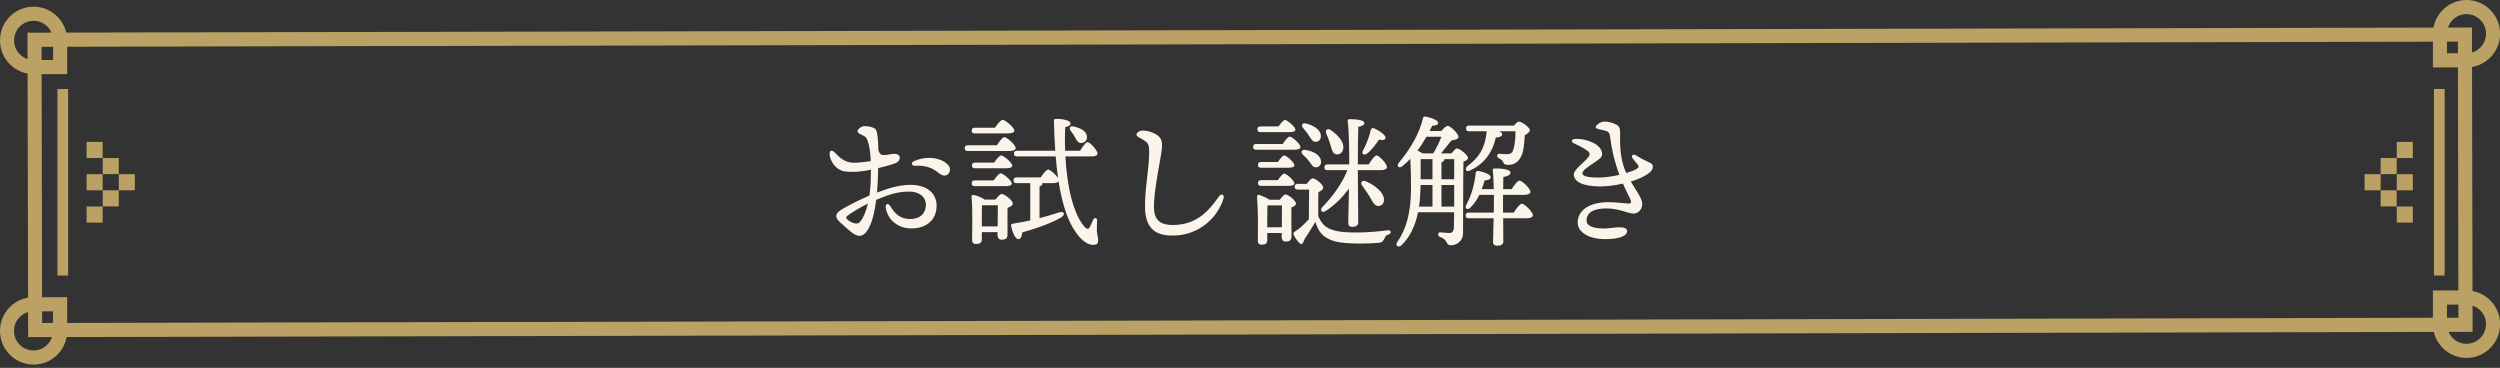 <svg width="700" height="103" viewBox="0 0 700 103" fill="none" xmlns="http://www.w3.org/2000/svg">
<rect x="0" y="0" width="700" height="103" fill="#333333" stroke="none"/>
<path d="M240.81 62.12C240.37 62.68 239.69 62.72 238.81 62.4C238.37 62.24 237.73 61.92 237.29 61.48C236.77 60.96 236.85 60.76 237.29 60.4C238.09 59.76 240.49 58.24 243.01 57C242.53 59.04 241.81 60.92 240.81 62.12ZM245.89 47.08C248.09 46.56 250.01 46 250.81 45.64C251.73 45.24 251.93 44.64 251.93 44.16C251.93 43.4 251.25 43.08 250.53 43.08C249.69 43.08 248.77 43.32 247.89 43.4C247.01 43.48 246.29 43.4 245.93 41.92C245.93 40.24 245.81 38.72 245.61 37.44C245.41 36.2 245.09 35.96 244.29 35.68C243.37 35.36 242.65 35.32 242.01 35.32C241.21 35.32 240.09 36.2 240.09 36.76C240.09 37.12 240.53 37.4 241.05 37.64C242.21 38.2 242.57 38.32 242.97 39.48C243.49 41 243.73 43.08 243.81 45.12C242.37 45.32 239.93 45.64 238.85 45.56C236.45 45.44 235.25 44.24 233.65 42.64C232.85 41.84 232.29 42.16 232.29 43.08C232.29 44.48 233.37 46.52 234.89 47.4C235.93 48 236.61 48.12 239.05 48.12C240.37 48.12 242.09 47.88 243.85 47.52C243.85 48.68 243.81 49.68 243.81 50.44C243.77 51.76 243.65 53.24 243.45 54.76C241.01 55.8 238.09 57.24 236.01 58.44C233.93 59.64 233.49 60.64 235.25 62.28C236.41 63.36 237.33 64.12 238.13 64.8C239.13 65.64 240.01 66.04 240.61 66.04C241.89 66.04 242.85 64.92 243.77 62.76C244.49 61.08 245.01 58.56 245.33 55.96C248.61 54.6 251.05 53.64 254.65 53.64C257.21 53.64 259.25 55.04 259.25 57.32C259.25 59.56 257.85 61.32 254.81 61.32C252.25 61.32 250.65 60.04 249.29 57.72C248.73 56.76 247.85 57.04 248.01 58.16C248.53 61.48 251.33 63.96 255.21 63.96C259.49 63.96 262.25 61.48 262.25 57.6C262.25 54.04 259.45 51.76 255.01 51.76C251.57 51.76 248.53 52.8 245.57 53.92C245.69 52.44 245.77 51.04 245.81 49.8L245.89 47.08ZM264.61 45.44C262.33 43.88 258.73 43.8 255.85 45.16C255.01 45.56 255.21 46.44 256.09 46.4C259.89 46.24 261.33 47.28 263.25 48.72C264.21 49.44 265.53 49.36 265.93 47.96C266.21 46.96 265.65 46.16 264.61 45.44ZM299.75 36.56C300.15 37.12 300.63 37.72 300.95 38.36C301.43 39.24 301.83 40.08 302.71 40.04C303.75 40 304.39 39.32 304.35 38.32C304.31 36.64 302.39 35.8 300.59 35.4C299.59 35.16 299.27 35.88 299.75 36.56ZM282.07 37.36C283.35 37.36 284.03 37.08 284.03 36.56C283.99 35.68 281.43 33.56 280.75 33.56C280.23 33.56 279.31 34.72 278.59 35.76H272.95C272.43 35.76 272.07 35.96 272.07 36.56C272.07 37.2 272.43 37.36 272.95 37.36H282.07ZM270.99 40.68C270.47 40.68 270.11 40.88 270.11 41.48C270.11 42.12 270.47 42.28 270.99 42.28H282.55C283.67 42.28 284.39 42 284.39 41.44C284.39 40.6 281.95 38.4 281.23 38.4C280.71 38.4 279.83 39.6 279.11 40.68H270.99ZM273.03 45.52C272.51 45.52 272.15 45.72 272.15 46.32C272.15 46.96 272.51 47.12 273.03 47.12H281.59C282.83 47.12 283.43 46.88 283.43 46.36C283.43 45.56 280.99 43.52 280.35 43.52C279.87 43.52 279.03 44.56 278.35 45.52H273.03ZM272.95 50.52C272.43 50.52 272.07 50.72 272.07 51.32C272.07 51.96 272.43 52.12 272.95 52.12H281.43C282.67 52.12 283.31 51.88 283.31 51.36C283.27 50.56 280.87 48.52 280.19 48.52C279.71 48.52 278.91 49.56 278.23 50.52H272.95ZM274.91 63.4V61.92C274.91 61.08 274.91 58.4 274.95 57.52L275.19 57.48H279.39C279.39 58.88 279.35 61.44 279.35 63.4H274.91ZM275.71 55.88C274.83 55.24 273.27 54.68 272.63 54.6C272.27 54.52 271.99 54.76 272.03 55.08C272.39 58.52 272.19 64.72 272.19 67.24C272.19 67.92 272.55 68.32 273.23 68.32C274.35 68.32 274.91 67.96 274.91 67.08V65H279.31V65.76C279.31 66.4 279.55 67.12 280.47 67.12C281.51 67.12 282.11 66.84 282.11 65.6C282.11 64.52 282.07 60.36 282.11 58.2C282.83 57.92 283.59 57.56 283.59 57C283.59 56.08 281.27 54.32 280.47 54.32C280.03 54.32 279.31 55.12 278.75 55.88H275.71ZM305.83 43.8C306.51 43.8 307.31 43.56 307.31 42.96C307.27 42.12 305.27 39.8 304.51 39.8C304.03 39.8 303.15 41 302.43 42.2H298.23C298.15 40 298.15 37.8 298.27 35.6C299.27 35.4 299.75 35.04 299.75 34.6C299.75 33.68 297.47 33.28 295.87 33.28C295.19 33.28 295.07 33.4 295.11 34.16C295.19 36.88 295.27 39.56 295.47 42.2H284.79C284.27 42.2 283.91 42.4 283.91 43C283.91 43.64 284.27 43.8 284.79 43.8H295.59C295.75 45.88 295.99 47.92 296.27 49.88C295.67 48.92 294.07 47.48 293.47 47.48C292.99 47.48 292.11 48.6 291.39 49.68H284.67C284.15 49.68 283.79 49.88 283.79 50.48C283.79 51.12 284.15 51.28 284.67 51.28H288.47V61.72C286.95 62.04 285.31 62.36 283.55 62.64C283.23 62.68 283.07 62.84 283.11 63.16C283.51 65.28 284.31 66.96 285.15 66.96C285.83 66.96 286.15 66.08 286.23 65.08C290.95 63.76 294.43 62.4 297.07 60.92C298.43 60.08 298.03 59 296.51 59.48C294.95 60 293.11 60.56 291.07 61.08V52.2C291.59 52.04 291.87 51.76 291.87 51.36V51.28H294.75C295.55 51.28 296.19 51.12 296.39 50.76C297.35 56.8 298.91 62 301.43 65.32C302.95 67.48 304.67 68.56 306.03 68.56C307.11 68.56 307.47 68.2 307.47 67.4C307.51 66.52 307.19 65.8 307.11 64.64C307.07 63.76 307.19 62.68 307.19 61.8C307.23 60.88 306.39 60.76 306.03 61.64C305.79 62.2 305.47 62.96 305.15 63.56C304.83 64.2 304.35 64.2 303.79 63.64C300.59 60.16 298.75 52.36 298.31 43.8H305.83ZM318.21 37.64C318.21 38.44 319.81 38.72 321.01 39.8C321.69 40.4 321.77 41.28 321.77 42.72C321.77 47.04 320.45 53.52 320.61 58.4C320.81 64.84 324.57 66.04 328.65 65.96C335.73 65.84 340.93 60.96 342.57 55.64C342.93 54.48 342.01 54 341.25 55.08C338.57 58.88 335.17 63 328.37 63C325.77 63 323.33 62.28 323.13 58.56C322.85 53.44 325.45 42.96 325.37 40.76C325.33 39.52 325.21 38.88 324.37 38.12C323.37 37.2 321.33 36.52 319.89 36.56C318.93 36.6 318.21 37.24 318.21 37.64ZM382.79 43C384.27 41.8 385.27 40.32 386.11 39.12C387.31 39.32 387.95 39.16 387.95 38.56C388.07 37.84 385.95 36.4 384.63 35.88C384.23 35.76 383.91 36.04 383.83 36.36C383.35 38.4 382.63 40.28 381.63 42.16C381.11 43.08 381.91 43.64 382.79 43ZM372.47 40.4C372.91 41.88 373.11 43.04 374.11 43.2C375.15 43.4 375.91 42.72 376.11 41.68C376.43 39.92 374.75 37.84 372.59 36.4C371.63 35.76 370.95 36.52 371.35 37.4C371.79 38.36 372.19 39.44 372.47 40.4ZM377.27 47.64C376.03 50.88 373.51 54.68 370.27 57.96C369.43 58.84 370.11 59.8 371.27 59.04C373.79 57.4 375.99 55.12 377.71 52.84C377.63 56.68 377.51 61.52 377.51 62.4C377.51 63.12 377.87 63.52 378.59 63.52C379.75 63.52 380.31 63.12 380.31 62.2C380.31 60.76 380.19 50.04 380.19 48.08V47.64H386.79C387.51 47.64 388.35 47.36 388.35 46.76C388.35 45.92 386.23 43.52 385.43 43.52C384.91 43.52 384.03 44.8 383.23 46.04H380.19C380.23 42.88 380.23 37.32 380.31 35.52C381.39 35.36 382.03 34.96 382.03 34.44C382.03 33.56 379.51 33.36 377.87 33.36C377.51 33.36 377.31 33.56 377.35 33.92C377.75 36.52 377.79 42.6 377.79 46.04H371.71C371.19 46.04 370.83 46.24 370.83 46.84C370.83 47.48 371.19 47.64 371.71 47.64H377.27ZM382.35 50.72C381.27 50.32 380.83 51.24 381.43 52C382.15 53 382.91 54.08 383.55 55.12C384.43 56.68 384.95 57.76 386.03 57.68C387.07 57.6 387.59 56.76 387.51 55.72C387.39 53.84 385.07 51.88 382.35 50.72ZM366.43 37.88C367.11 38.88 367.51 39.8 368.47 39.72C369.43 39.64 369.95 38.88 369.83 37.88C369.67 36.2 367.67 35.08 365.63 34.56C364.59 34.32 364.27 35.12 364.83 35.8C365.31 36.44 365.95 37.08 366.43 37.88ZM366.51 45.12C367.27 46.12 367.67 47 368.59 46.84C369.59 46.68 370.03 45.92 369.87 44.96C369.55 43.2 367.55 42.32 365.47 41.96C364.43 41.84 364.15 42.64 364.75 43.24C365.31 43.8 365.95 44.36 366.51 45.12ZM360.95 37C362.15 37 362.71 36.8 362.71 36.28C362.71 35.52 360.43 33.6 359.79 33.6C359.35 33.6 358.63 34.52 357.99 35.4H352.95C352.43 35.4 352.07 35.6 352.07 36.2C352.07 36.84 352.43 37 352.95 37H360.95ZM351.75 40.32C351.23 40.32 350.87 40.52 350.87 41.12C350.87 41.76 351.23 41.92 351.75 41.92H362.35C363.47 41.92 364.15 41.68 364.15 41.16C364.11 40.32 361.79 38.24 361.11 38.24C360.63 38.24 359.83 39.32 359.15 40.32H351.75ZM360.79 52.04C361.83 52.04 362.47 51.84 362.43 51.32C362.43 50.56 360.23 48.6 359.59 48.6C359.15 48.6 358.43 49.52 357.79 50.44H353.11C352.59 50.44 352.23 50.64 352.23 51.24C352.23 51.88 352.59 52.04 353.11 52.04H360.79ZM360.79 46.96C361.83 46.96 362.43 46.76 362.43 46.24C362.43 45.48 360.23 43.52 359.59 43.52C359.15 43.52 358.43 44.44 357.79 45.36H353.11C352.59 45.36 352.23 45.56 352.23 46.16C352.23 46.8 352.59 46.96 353.11 46.96H360.79ZM354.83 63.64V61.96C354.83 61.32 354.87 58.48 354.87 57.52H358.95C358.95 58.92 358.91 61.6 358.91 63.64H354.83ZM355.47 55.92C354.67 55.4 353.43 54.88 352.71 54.6C352.19 54.4 351.91 54.72 351.99 55.16C352.11 56.76 352.23 60.48 352.23 61.68C352.23 62.68 352.19 66.68 352.19 67.44C352.19 68.12 352.55 68.52 353.19 68.52C354.31 68.52 354.83 68.16 354.83 67.28V65.24H358.87V66.28C358.87 66.92 359.11 67.64 359.99 67.64C361.03 67.64 361.63 67.32 361.63 66.08C361.59 65 361.55 60.2 361.59 58.08C362.27 57.84 362.87 57.52 362.87 57C362.87 56.12 360.67 54.44 359.95 54.44C359.55 54.44 358.87 55.2 358.35 55.92H355.47ZM363.39 51.48C362.87 51.48 362.51 51.68 362.51 52.28C362.51 52.92 362.87 53.08 363.39 53.08H366.55C366.55 55.16 366.47 59.88 366.47 61.4C365.19 62.76 363.99 63.96 362.67 64.76C362.07 65.12 362.07 65.4 362.31 65.92C362.63 66.6 363.31 67.52 363.79 68C364.43 68.64 364.63 68.4 365.03 67.6C365.23 67.2 365.23 66.96 365.47 66.64C366.19 65.64 366.99 64.24 368.31 62.12C369.11 64.76 370.27 66.56 373.71 67.56C376.67 68.4 383.39 68.24 385.99 68C386.91 67.92 387.15 67.64 387.55 66.96C387.87 66.44 387.87 65.92 388.67 65.72C389.67 65.48 389.67 64.32 388.51 64.48C383.71 65.16 377.51 65.32 374.63 64.76C371.71 64.2 370.31 63.24 369.11 60.52C369.07 58.48 369.11 55.32 369.15 53.8C369.83 53.52 370.51 53.04 370.51 52.52C370.51 51.64 368.31 49.92 367.55 49.92C367.15 49.92 366.43 50.76 365.91 51.48H363.39ZM416.25 36.76C416.25 36.84 416.25 36.92 416.25 37.04C415.77 41.48 414.17 44.04 410.93 46.48C409.93 47.24 410.53 48.24 411.49 47.8C415.33 46.04 417.85 43 418.81 38.52C420.05 38.4 420.61 38.16 420.61 37.56C420.61 37.24 420.29 36.96 419.77 36.76H424.33C424.41 38.44 424.01 41.16 423.77 41.8C423.57 42.4 423.25 43.16 422.17 43.16C421.05 43.16 420.89 43.16 419.97 43.04C419.57 43 419.29 43.2 419.21 43.44C419.09 43.76 419.29 44.12 419.81 44.36C420.17 44.56 420.65 44.8 420.85 45.32C421.09 45.84 421.21 46.16 422.41 46.16C424.33 46.16 425.33 45 425.93 43.76C426.53 42.76 426.85 40.16 426.93 37.88C427.73 37.44 428.37 36.88 428.37 36.44C428.37 35.72 426.13 34.04 425.25 34.04C424.93 34.04 424.41 34.56 423.93 35.16H411.37C410.85 35.16 410.49 35.36 410.49 35.96C410.49 36.6 410.85 36.76 411.37 36.76H416.25ZM403.61 57.84V51.8H407.17V54.24V57.84H403.61ZM397.77 51.8H401.09V57.84H397.33C397.57 56.24 397.69 54.6 397.73 52.96L397.77 51.8ZM403.61 38.28C402.97 39.88 402.13 41.6 401.29 42.96H398.33C397.89 42.68 397.37 42.36 396.89 42.16C397.89 40.84 398.73 39.48 399.41 38.28H403.61ZM401.09 44.56V50.2H397.77C397.81 48.24 397.81 46.6 397.77 44.56H401.09ZM407.17 50.2H403.61V45.44C404.13 45.28 404.41 45 404.41 44.6V44.56H407.17V50.2ZM403.49 42.96C404.53 41.68 405.49 40.4 406.41 39.32C407.57 39.2 408.37 38.84 408.37 38.36C408.37 37.32 406.05 35.24 405.37 35.24C404.97 35.24 404.17 35.96 403.53 36.68H400.29C400.57 36.12 400.81 35.64 401.01 35.2C402.21 35.16 402.73 34.92 402.69 34.36C402.65 33.64 400.57 32.88 399.17 32.64C398.69 32.56 398.49 32.76 398.41 33.16C397.57 36.92 395.17 41.44 391.65 45.6C390.89 46.52 391.73 47.28 392.61 46.56C393.45 45.92 394.21 45.2 394.89 44.48C395.05 47.16 395.09 50.04 395.09 52.72C395.05 59.48 393.81 64.04 391.29 67.68C390.49 68.72 391.49 69.52 392.45 68.64C394.93 66.24 396.33 62.96 397.05 59.44H407.17C407.13 61.12 407.13 62.68 407.09 63.76C407.01 64.84 406.61 65.24 405.69 65.24C404.93 65.24 403.61 65.04 403.29 65.04C402.53 65.04 402.41 66.04 403.21 66.36C405.57 67.12 404.69 68.68 406.21 68.68C407.73 68.68 409.65 67.68 409.65 65.2C409.73 58.52 409.65 50.2 409.77 45.28C410.49 45 411.05 44.64 411.05 44.2C411.05 43.52 408.81 41.56 407.89 41.56C407.61 41.56 406.97 42.28 406.41 42.96H403.49ZM420.85 59.52V57.96V54.56H426.77C427.77 54.56 428.53 54.28 428.53 53.72C428.53 52.84 426.21 50.56 425.45 50.56C424.93 50.56 424.01 51.8 423.25 52.96H420.89C420.89 51.52 420.93 50.2 420.93 49.56C422.17 49.36 422.93 48.96 422.93 48.32C422.93 47.36 420.33 47.16 418.49 47.16C418.13 47.16 417.93 47.36 417.97 47.72C418.13 48.88 418.21 50.96 418.25 52.96H414.89C415.21 52.12 415.45 51.28 415.69 50.52C416.89 50.44 417.37 50.16 417.37 49.56C417.37 48.84 415.45 48.12 414.01 47.88C413.49 47.8 413.25 48.04 413.21 48.4C412.85 51.56 412.13 54.44 410.53 57.4C410.01 58.36 410.93 58.92 411.69 58.16C412.85 57 413.65 55.76 414.21 54.56H418.29C418.29 56.16 418.29 57.52 418.29 58.04C418.29 58.36 418.29 58.88 418.25 59.52H411.25C410.73 59.52 410.37 59.72 410.37 60.32C410.37 60.96 410.73 61.12 411.25 61.12H418.21C418.17 63.72 418.05 66.96 418.05 67.72C418.05 68.44 418.49 68.8 419.17 68.8C420.29 68.8 420.93 68.48 420.93 67.6C420.93 66.88 420.89 63.68 420.89 61.12H427.49C428.41 61.12 429.21 60.84 429.21 60.24C429.21 59.36 426.89 57.04 426.13 57.04C425.57 57.04 424.61 58.32 423.85 59.52H420.85ZM461.11 45.16C460.15 44.72 459.39 44.32 458.11 43.52C457.23 42.96 456.59 43.6 457.15 44.36C457.71 45.12 458.11 45.52 458.63 46.2C458.99 46.68 458.79 46.96 458.07 47.4C457.55 47.72 456.55 48.08 455.35 48.44C454.19 45.92 453.51 42.88 453.63 37.84C453.67 36.12 453.51 35.4 452.67 34.96C451.47 34.32 450.39 34.04 449.19 34.04C448.27 34.04 446.79 34.96 446.79 35.68C446.79 36.12 448.39 36.28 449.63 36.64C450.35 36.84 450.71 37.24 450.83 38.28C451.19 41.4 451.99 45.04 453.43 48.96C451.51 49.4 449.35 49.72 447.63 49.72C444.87 49.72 443.07 49.44 443.07 48.48C443.07 47.68 444.99 46.48 446.23 45.64C447.91 44.52 448.59 44.04 448.59 43.12C448.59 40.44 444.35 38.88 441.51 38.88C439.79 38.88 439.71 39.68 440.91 40.24C442.43 40.96 443.63 41.52 444.71 42.4C445.19 42.8 445.19 43.4 444.79 43.92C443.59 45.52 440.67 47.48 440.67 48.8C440.67 51.08 443.63 52.2 448.07 52.2C449.91 52.2 452.19 51.92 454.43 51.4C455.31 53.48 456.35 55.4 456.59 56C456.87 56.68 456.67 57 455.95 57C455.39 57 452.43 56.6 450.43 56.6C445.03 56.6 441.75 58.88 441.75 62.32C441.75 65.24 445.31 66.96 449.31 66.96C453.59 66.96 455.59 66.04 455.59 64.68C455.59 63.4 453.31 63.56 451.03 63.84C447.91 64.24 444.23 63.84 444.23 61.76C444.23 59.28 446.59 58.36 449.83 58.36C453.27 58.36 455.95 59.8 457.39 59.8C458.79 59.8 459.83 58.52 459.83 57.12C459.83 55.56 458.23 53.56 456.63 50.84C458.71 50.2 460.59 49.36 461.79 48.4C462.39 47.92 462.79 47.32 462.79 46.72C462.79 45.88 462.31 45.72 461.11 45.16Z" fill="#FAF4EB"/>
<g clip-path="url(#clip0_95_1645)">
<path d="M688.204 11.627L688.361 88.957L11.797 90.433L11.639 13.104L688.204 11.653V11.627ZM692.145 7.699L7.698 9.149L7.882 94.388L692.328 92.911L692.145 7.672V7.699Z" fill="#BCA165"/>
<path d="M9.406 5.827C12.401 5.827 14.871 8.279 14.871 11.311V16.795H9.406C6.411 16.795 3.941 14.343 3.941 11.311C3.941 8.279 6.384 5.827 9.406 5.827ZM9.406 1.872C4.204 1.872 0 6.09 0 11.311C0 16.531 4.204 20.75 9.406 20.75H18.812V11.311C18.812 6.117 14.608 1.872 9.406 1.872Z" fill="#BCA165"/>
<path d="M14.844 87.164V92.648C14.844 95.653 12.401 98.132 9.38 98.132C6.358 98.132 3.915 95.68 3.915 92.648C3.915 89.616 6.358 87.164 9.38 87.164H14.844ZM18.785 83.209H9.406C4.23 83.209 0 87.427 0 92.648C0 97.842 4.204 102.087 9.406 102.087C14.608 102.087 18.812 97.868 18.812 92.648V83.209H18.785Z" fill="#BCA165"/>
<path d="M690.62 85.292C693.616 85.292 696.085 87.744 696.085 90.776C696.085 93.808 693.642 96.26 690.62 96.26C687.599 96.26 685.156 93.808 685.156 90.776V85.292H690.62ZM690.62 81.337H681.215V90.776C681.215 95.97 685.418 100.215 690.62 100.215C695.822 100.215 700.026 95.996 700.026 90.776C700.026 85.555 695.822 81.337 690.62 81.337Z" fill="#BCA165"/>
<path d="M690.62 3.955C693.616 3.955 696.085 6.407 696.085 9.439C696.085 12.471 693.642 14.923 690.62 14.923H685.156V9.439C685.156 6.433 687.599 3.955 690.62 3.955ZM690.62 0C685.445 0 681.215 4.218 681.215 9.439V18.878H690.62C695.796 18.878 700.026 14.659 700.026 9.439C700.026 4.218 695.822 0 690.62 0Z" fill="#BCA165"/>
<path d="M19.074 24.915H16.079V77.145H19.074V24.915Z" fill="#BCA165"/>
<path d="M684.499 24.915H681.504V77.145H684.499V24.915Z" fill="#BCA165"/>
<path d="M675.592 57.819H671.099V62.328H675.592V57.819Z" fill="#BCA165"/>
<path d="M675.592 48.776H671.099V53.284H675.592V48.776Z" fill="#BCA165"/>
<path d="M675.592 39.733H671.099V44.241H675.592V39.733Z" fill="#BCA165"/>
<path d="M671.073 53.284H666.58V57.793H671.073V53.284Z" fill="#BCA165"/>
<path d="M671.073 44.241H666.58V48.749H671.073V44.241Z" fill="#BCA165"/>
<path d="M666.58 48.776H662.088V53.284H666.58V48.776Z" fill="#BCA165"/>
<path d="M28.743 39.733H24.25V44.241H28.743V39.733Z" fill="#BCA165"/>
<path d="M28.743 48.776H24.25V53.284H28.743V48.776Z" fill="#BCA165"/>
<path d="M28.743 57.819H24.25V62.328H28.743V57.819Z" fill="#BCA165"/>
<path d="M33.262 44.241H28.769V48.749H33.262V44.241Z" fill="#BCA165"/>
<path d="M33.262 53.284H28.769V57.793H33.262V53.284Z" fill="#BCA165"/>
<path d="M37.755 48.776H33.262V53.284H37.755V48.776Z" fill="#BCA165"/>
</g>
<defs>
<clipPath id="clip0_95_1645">
<rect width="700" height="102.06" fill="white"/>
</clipPath>
</defs>
</svg>
